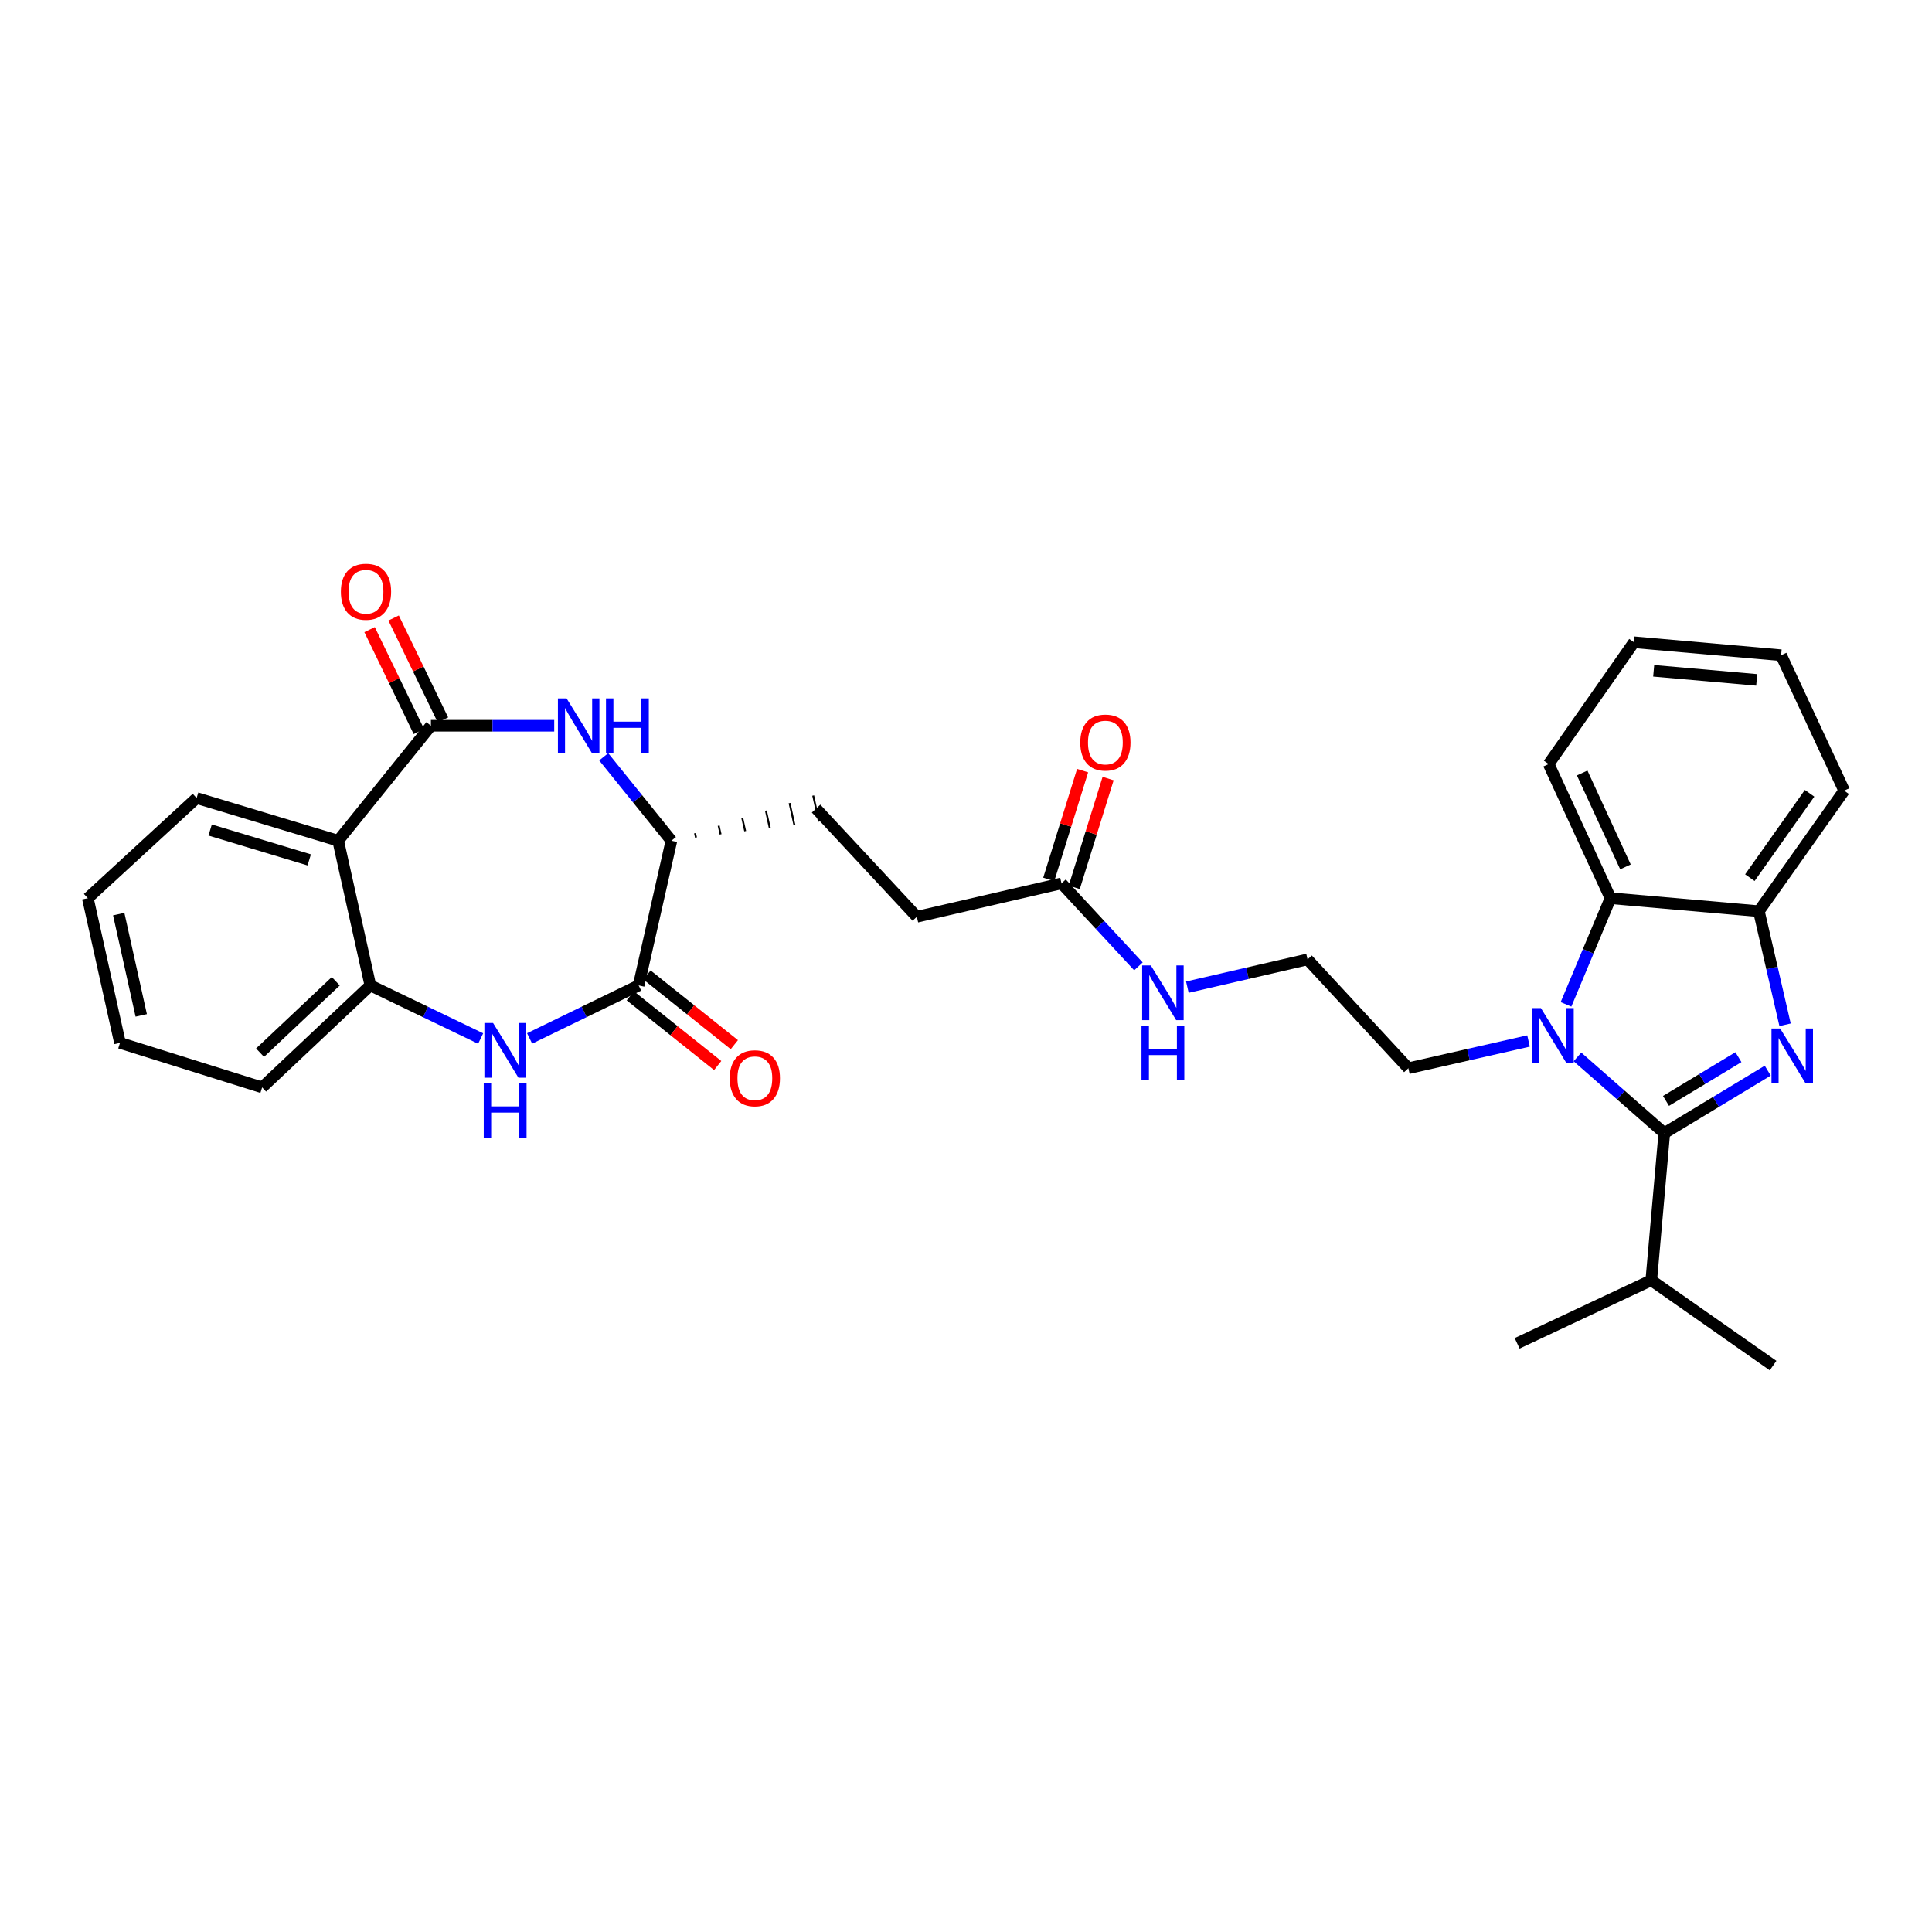 <?xml version='1.0' encoding='iso-8859-1'?>
<svg version='1.1' baseProfile='full'
              xmlns='http://www.w3.org/2000/svg'
                      xmlns:rdkit='http://www.rdkit.org/xml'
                      xmlns:xlink='http://www.w3.org/1999/xlink'
                  xml:space='preserve'
width='1000px' height='1000px' viewBox='0 0 1000 1000'>
<!-- END OF HEADER -->
<rect style='opacity:1.0;fill:#FFFFFF;stroke:none' width='1000' height='1000' x='0' y='0'> </rect>
<path class='bond-0' d='M 861.435,586.51 L 888.21,570.336' style='fill:none;fill-rule:evenodd;stroke:#000000;stroke-width:6px;stroke-linecap:butt;stroke-linejoin:miter;stroke-opacity:1' />
<path class='bond-0' d='M 888.21,570.336 L 914.984,554.162' style='fill:none;fill-rule:evenodd;stroke:#0000FF;stroke-width:6px;stroke-linecap:butt;stroke-linejoin:miter;stroke-opacity:1' />
<path class='bond-0' d='M 862.32,569.825 L 881.062,558.503' style='fill:none;fill-rule:evenodd;stroke:#000000;stroke-width:6px;stroke-linecap:butt;stroke-linejoin:miter;stroke-opacity:1' />
<path class='bond-0' d='M 881.062,558.503 L 899.804,547.182' style='fill:none;fill-rule:evenodd;stroke:#0000FF;stroke-width:6px;stroke-linecap:butt;stroke-linejoin:miter;stroke-opacity:1' />
<path class='bond-1' d='M 861.435,586.51 L 838.957,566.779' style='fill:none;fill-rule:evenodd;stroke:#000000;stroke-width:6px;stroke-linecap:butt;stroke-linejoin:miter;stroke-opacity:1' />
<path class='bond-1' d='M 838.957,566.779 L 816.478,547.048' style='fill:none;fill-rule:evenodd;stroke:#0000FF;stroke-width:6px;stroke-linecap:butt;stroke-linejoin:miter;stroke-opacity:1' />
<path class='bond-14' d='M 861.435,586.51 L 854.7,662.663' style='fill:none;fill-rule:evenodd;stroke:#000000;stroke-width:6px;stroke-linecap:butt;stroke-linejoin:miter;stroke-opacity:1' />
<path class='bond-8' d='M 923.949,530.425 L 917.168,501.03' style='fill:none;fill-rule:evenodd;stroke:#0000FF;stroke-width:6px;stroke-linecap:butt;stroke-linejoin:miter;stroke-opacity:1' />
<path class='bond-8' d='M 917.168,501.03 L 910.386,471.635' style='fill:none;fill-rule:evenodd;stroke:#000000;stroke-width:6px;stroke-linecap:butt;stroke-linejoin:miter;stroke-opacity:1' />
<path class='bond-7' d='M 810.56,519.853 L 822.071,492.38' style='fill:none;fill-rule:evenodd;stroke:#0000FF;stroke-width:6px;stroke-linecap:butt;stroke-linejoin:miter;stroke-opacity:1' />
<path class='bond-7' d='M 822.071,492.38 L 833.581,464.908' style='fill:none;fill-rule:evenodd;stroke:#000000;stroke-width:6px;stroke-linecap:butt;stroke-linejoin:miter;stroke-opacity:1' />
<path class='bond-18' d='M 791.162,538.81 L 760.064,545.864' style='fill:none;fill-rule:evenodd;stroke:#0000FF;stroke-width:6px;stroke-linecap:butt;stroke-linejoin:miter;stroke-opacity:1' />
<path class='bond-18' d='M 760.064,545.864 L 728.966,552.918' style='fill:none;fill-rule:evenodd;stroke:#000000;stroke-width:6px;stroke-linecap:butt;stroke-linejoin:miter;stroke-opacity:1' />
<path class='bond-2' d='M 223.043,375.645 L 254.955,375.645' style='fill:none;fill-rule:evenodd;stroke:#000000;stroke-width:6px;stroke-linecap:butt;stroke-linejoin:miter;stroke-opacity:1' />
<path class='bond-2' d='M 254.955,375.645 L 286.866,375.645' style='fill:none;fill-rule:evenodd;stroke:#0000FF;stroke-width:6px;stroke-linecap:butt;stroke-linejoin:miter;stroke-opacity:1' />
<path class='bond-5' d='M 223.043,375.645 L 175.044,435.164' style='fill:none;fill-rule:evenodd;stroke:#000000;stroke-width:6px;stroke-linecap:butt;stroke-linejoin:miter;stroke-opacity:1' />
<path class='bond-12' d='M 229.265,372.635 L 216.502,346.255' style='fill:none;fill-rule:evenodd;stroke:#000000;stroke-width:6px;stroke-linecap:butt;stroke-linejoin:miter;stroke-opacity:1' />
<path class='bond-12' d='M 216.502,346.255 L 203.739,319.875' style='fill:none;fill-rule:evenodd;stroke:#FF0000;stroke-width:6px;stroke-linecap:butt;stroke-linejoin:miter;stroke-opacity:1' />
<path class='bond-12' d='M 216.821,378.655 L 204.058,352.275' style='fill:none;fill-rule:evenodd;stroke:#000000;stroke-width:6px;stroke-linecap:butt;stroke-linejoin:miter;stroke-opacity:1' />
<path class='bond-12' d='M 204.058,352.275 L 191.296,325.895' style='fill:none;fill-rule:evenodd;stroke:#FF0000;stroke-width:6px;stroke-linecap:butt;stroke-linejoin:miter;stroke-opacity:1' />
<path class='bond-3' d='M 274.126,537.484 L 302.347,523.759' style='fill:none;fill-rule:evenodd;stroke:#0000FF;stroke-width:6px;stroke-linecap:butt;stroke-linejoin:miter;stroke-opacity:1' />
<path class='bond-3' d='M 302.347,523.759 L 330.568,510.034' style='fill:none;fill-rule:evenodd;stroke:#000000;stroke-width:6px;stroke-linecap:butt;stroke-linejoin:miter;stroke-opacity:1' />
<path class='bond-9' d='M 248.789,537.535 L 220.241,523.785' style='fill:none;fill-rule:evenodd;stroke:#0000FF;stroke-width:6px;stroke-linecap:butt;stroke-linejoin:miter;stroke-opacity:1' />
<path class='bond-9' d='M 220.241,523.785 L 191.694,510.034' style='fill:none;fill-rule:evenodd;stroke:#000000;stroke-width:6px;stroke-linecap:butt;stroke-linejoin:miter;stroke-opacity:1' />
<path class='bond-4' d='M 312.479,391.717 L 329.998,413.44' style='fill:none;fill-rule:evenodd;stroke:#0000FF;stroke-width:6px;stroke-linecap:butt;stroke-linejoin:miter;stroke-opacity:1' />
<path class='bond-4' d='M 329.998,413.44 L 347.517,435.164' style='fill:none;fill-rule:evenodd;stroke:#000000;stroke-width:6px;stroke-linecap:butt;stroke-linejoin:miter;stroke-opacity:1' />
<path class='bond-20' d='M 175.044,435.164 L 101.778,413.069' style='fill:none;fill-rule:evenodd;stroke:#000000;stroke-width:6px;stroke-linecap:butt;stroke-linejoin:miter;stroke-opacity:1' />
<path class='bond-20' d='M 160.063,445.084 L 108.777,429.618' style='fill:none;fill-rule:evenodd;stroke:#000000;stroke-width:6px;stroke-linecap:butt;stroke-linejoin:miter;stroke-opacity:1' />
<path class='bond-33' d='M 175.044,435.164 L 191.694,510.034' style='fill:none;fill-rule:evenodd;stroke:#000000;stroke-width:6px;stroke-linecap:butt;stroke-linejoin:miter;stroke-opacity:1' />
<path class='bond-6' d='M 330.568,510.034 L 347.517,435.164' style='fill:none;fill-rule:evenodd;stroke:#000000;stroke-width:6px;stroke-linecap:butt;stroke-linejoin:miter;stroke-opacity:1' />
<path class='bond-13' d='M 326.257,515.437 L 348.865,533.478' style='fill:none;fill-rule:evenodd;stroke:#000000;stroke-width:6px;stroke-linecap:butt;stroke-linejoin:miter;stroke-opacity:1' />
<path class='bond-13' d='M 348.865,533.478 L 371.474,551.519' style='fill:none;fill-rule:evenodd;stroke:#FF0000;stroke-width:6px;stroke-linecap:butt;stroke-linejoin:miter;stroke-opacity:1' />
<path class='bond-13' d='M 334.879,504.632 L 357.488,522.673' style='fill:none;fill-rule:evenodd;stroke:#000000;stroke-width:6px;stroke-linecap:butt;stroke-linejoin:miter;stroke-opacity:1' />
<path class='bond-13' d='M 357.488,522.673 L 380.096,540.714' style='fill:none;fill-rule:evenodd;stroke:#FF0000;stroke-width:6px;stroke-linecap:butt;stroke-linejoin:miter;stroke-opacity:1' />
<path class='bond-22' d='M 833.581,464.908 L 801.579,395.474' style='fill:none;fill-rule:evenodd;stroke:#000000;stroke-width:6px;stroke-linecap:butt;stroke-linejoin:miter;stroke-opacity:1' />
<path class='bond-22' d='M 841.335,448.706 L 818.933,400.103' style='fill:none;fill-rule:evenodd;stroke:#000000;stroke-width:6px;stroke-linecap:butt;stroke-linejoin:miter;stroke-opacity:1' />
<path class='bond-31' d='M 833.581,464.908 L 910.386,471.635' style='fill:none;fill-rule:evenodd;stroke:#000000;stroke-width:6px;stroke-linecap:butt;stroke-linejoin:miter;stroke-opacity:1' />
<path class='bond-23' d='M 910.386,471.635 L 954.545,409.237' style='fill:none;fill-rule:evenodd;stroke:#000000;stroke-width:6px;stroke-linecap:butt;stroke-linejoin:miter;stroke-opacity:1' />
<path class='bond-23' d='M 905.726,454.29 L 936.638,410.611' style='fill:none;fill-rule:evenodd;stroke:#000000;stroke-width:6px;stroke-linecap:butt;stroke-linejoin:miter;stroke-opacity:1' />
<path class='bond-24' d='M 191.694,510.034 L 135.685,562.833' style='fill:none;fill-rule:evenodd;stroke:#000000;stroke-width:6px;stroke-linecap:butt;stroke-linejoin:miter;stroke-opacity:1' />
<path class='bond-24' d='M 173.81,507.895 L 134.604,544.854' style='fill:none;fill-rule:evenodd;stroke:#000000;stroke-width:6px;stroke-linecap:butt;stroke-linejoin:miter;stroke-opacity:1' />
<path class='bond-10' d='M 360.248,433.516 L 359.748,431.267' style='fill:none;fill-rule:evenodd;stroke:#000000;stroke-width:1.0px;stroke-linecap:butt;stroke-linejoin:miter;stroke-opacity:1' />
<path class='bond-10' d='M 372.979,431.868 L 371.98,427.37' style='fill:none;fill-rule:evenodd;stroke:#000000;stroke-width:1.0px;stroke-linecap:butt;stroke-linejoin:miter;stroke-opacity:1' />
<path class='bond-10' d='M 385.71,430.22 L 384.211,423.473' style='fill:none;fill-rule:evenodd;stroke:#000000;stroke-width:1.0px;stroke-linecap:butt;stroke-linejoin:miter;stroke-opacity:1' />
<path class='bond-10' d='M 398.44,428.572 L 396.442,419.576' style='fill:none;fill-rule:evenodd;stroke:#000000;stroke-width:1.0px;stroke-linecap:butt;stroke-linejoin:miter;stroke-opacity:1' />
<path class='bond-10' d='M 411.171,426.924 L 408.673,415.679' style='fill:none;fill-rule:evenodd;stroke:#000000;stroke-width:1.0px;stroke-linecap:butt;stroke-linejoin:miter;stroke-opacity:1' />
<path class='bond-10' d='M 423.902,425.276 L 420.904,411.782' style='fill:none;fill-rule:evenodd;stroke:#000000;stroke-width:1.0px;stroke-linecap:butt;stroke-linejoin:miter;stroke-opacity:1' />
<path class='bond-11' d='M 549.435,457.235 L 569.342,478.715' style='fill:none;fill-rule:evenodd;stroke:#000000;stroke-width:6px;stroke-linecap:butt;stroke-linejoin:miter;stroke-opacity:1' />
<path class='bond-11' d='M 569.342,478.715 L 589.249,500.195' style='fill:none;fill-rule:evenodd;stroke:#0000FF;stroke-width:6px;stroke-linecap:butt;stroke-linejoin:miter;stroke-opacity:1' />
<path class='bond-15' d='M 556.035,459.289 L 564.795,431.138' style='fill:none;fill-rule:evenodd;stroke:#000000;stroke-width:6px;stroke-linecap:butt;stroke-linejoin:miter;stroke-opacity:1' />
<path class='bond-15' d='M 564.795,431.138 L 573.556,402.986' style='fill:none;fill-rule:evenodd;stroke:#FF0000;stroke-width:6px;stroke-linecap:butt;stroke-linejoin:miter;stroke-opacity:1' />
<path class='bond-15' d='M 542.835,455.182 L 551.596,427.03' style='fill:none;fill-rule:evenodd;stroke:#000000;stroke-width:6px;stroke-linecap:butt;stroke-linejoin:miter;stroke-opacity:1' />
<path class='bond-15' d='M 551.596,427.03 L 560.357,398.879' style='fill:none;fill-rule:evenodd;stroke:#FF0000;stroke-width:6px;stroke-linecap:butt;stroke-linejoin:miter;stroke-opacity:1' />
<path class='bond-19' d='M 549.435,457.235 L 474.557,474.523' style='fill:none;fill-rule:evenodd;stroke:#000000;stroke-width:6px;stroke-linecap:butt;stroke-linejoin:miter;stroke-opacity:1' />
<path class='bond-25' d='M 854.7,662.663 L 785.267,695.302' style='fill:none;fill-rule:evenodd;stroke:#000000;stroke-width:6px;stroke-linecap:butt;stroke-linejoin:miter;stroke-opacity:1' />
<path class='bond-26' d='M 854.7,662.663 L 917.744,706.822' style='fill:none;fill-rule:evenodd;stroke:#000000;stroke-width:6px;stroke-linecap:butt;stroke-linejoin:miter;stroke-opacity:1' />
<path class='bond-16' d='M 422.403,418.529 L 474.557,474.523' style='fill:none;fill-rule:evenodd;stroke:#000000;stroke-width:6px;stroke-linecap:butt;stroke-linejoin:miter;stroke-opacity:1' />
<path class='bond-17' d='M 614.58,510.946 L 645.685,503.77' style='fill:none;fill-rule:evenodd;stroke:#0000FF;stroke-width:6px;stroke-linecap:butt;stroke-linejoin:miter;stroke-opacity:1' />
<path class='bond-17' d='M 645.685,503.77 L 676.789,496.594' style='fill:none;fill-rule:evenodd;stroke:#000000;stroke-width:6px;stroke-linecap:butt;stroke-linejoin:miter;stroke-opacity:1' />
<path class='bond-21' d='M 728.966,552.918 L 676.789,496.594' style='fill:none;fill-rule:evenodd;stroke:#000000;stroke-width:6px;stroke-linecap:butt;stroke-linejoin:miter;stroke-opacity:1' />
<path class='bond-27' d='M 101.778,413.069 L 45.455,464.908' style='fill:none;fill-rule:evenodd;stroke:#000000;stroke-width:6px;stroke-linecap:butt;stroke-linejoin:miter;stroke-opacity:1' />
<path class='bond-28' d='M 801.579,395.474 L 845.738,332.431' style='fill:none;fill-rule:evenodd;stroke:#000000;stroke-width:6px;stroke-linecap:butt;stroke-linejoin:miter;stroke-opacity:1' />
<path class='bond-30' d='M 954.545,409.237 L 921.906,339.15' style='fill:none;fill-rule:evenodd;stroke:#000000;stroke-width:6px;stroke-linecap:butt;stroke-linejoin:miter;stroke-opacity:1' />
<path class='bond-29' d='M 135.685,562.833 L 62.104,539.793' style='fill:none;fill-rule:evenodd;stroke:#000000;stroke-width:6px;stroke-linecap:butt;stroke-linejoin:miter;stroke-opacity:1' />
<path class='bond-34' d='M 45.455,464.908 L 62.104,539.793' style='fill:none;fill-rule:evenodd;stroke:#000000;stroke-width:6px;stroke-linecap:butt;stroke-linejoin:miter;stroke-opacity:1' />
<path class='bond-34' d='M 61.446,473.14 L 73.101,525.56' style='fill:none;fill-rule:evenodd;stroke:#000000;stroke-width:6px;stroke-linecap:butt;stroke-linejoin:miter;stroke-opacity:1' />
<path class='bond-32' d='M 845.738,332.431 L 921.906,339.15' style='fill:none;fill-rule:evenodd;stroke:#000000;stroke-width:6px;stroke-linecap:butt;stroke-linejoin:miter;stroke-opacity:1' />
<path class='bond-32' d='M 855.948,347.209 L 909.266,351.913' style='fill:none;fill-rule:evenodd;stroke:#000000;stroke-width:6px;stroke-linecap:butt;stroke-linejoin:miter;stroke-opacity:1' />
<path  class='atom-1' d='M 921.398 532.346
L 930.678 547.346
Q 931.598 548.826, 933.078 551.506
Q 934.558 554.186, 934.638 554.346
L 934.638 532.346
L 938.398 532.346
L 938.398 560.666
L 934.518 560.666
L 924.558 544.266
Q 923.398 542.346, 922.158 540.146
Q 920.958 537.946, 920.598 537.266
L 920.598 560.666
L 916.918 560.666
L 916.918 532.346
L 921.398 532.346
' fill='#0000FF'/>
<path  class='atom-2' d='M 797.561 521.778
L 806.841 536.778
Q 807.761 538.258, 809.241 540.938
Q 810.721 543.618, 810.801 543.778
L 810.801 521.778
L 814.561 521.778
L 814.561 550.098
L 810.681 550.098
L 800.721 533.698
Q 799.561 531.778, 798.321 529.578
Q 797.121 527.378, 796.761 526.698
L 796.761 550.098
L 793.081 550.098
L 793.081 521.778
L 797.561 521.778
' fill='#0000FF'/>
<path  class='atom-4' d='M 255.205 529.481
L 264.485 544.481
Q 265.405 545.961, 266.885 548.641
Q 268.365 551.321, 268.445 551.481
L 268.445 529.481
L 272.205 529.481
L 272.205 557.801
L 268.325 557.801
L 258.365 541.401
Q 257.205 539.481, 255.965 537.281
Q 254.765 535.081, 254.405 534.401
L 254.405 557.801
L 250.725 557.801
L 250.725 529.481
L 255.205 529.481
' fill='#0000FF'/>
<path  class='atom-4' d='M 250.385 560.633
L 254.225 560.633
L 254.225 572.673
L 268.705 572.673
L 268.705 560.633
L 272.545 560.633
L 272.545 588.953
L 268.705 588.953
L 268.705 575.873
L 254.225 575.873
L 254.225 588.953
L 250.385 588.953
L 250.385 560.633
' fill='#0000FF'/>
<path  class='atom-5' d='M 293.258 361.485
L 302.538 376.485
Q 303.458 377.965, 304.938 380.645
Q 306.418 383.325, 306.498 383.485
L 306.498 361.485
L 310.258 361.485
L 310.258 389.805
L 306.378 389.805
L 296.418 373.405
Q 295.258 371.485, 294.018 369.285
Q 292.818 367.085, 292.458 366.405
L 292.458 389.805
L 288.778 389.805
L 288.778 361.485
L 293.258 361.485
' fill='#0000FF'/>
<path  class='atom-5' d='M 313.658 361.485
L 317.498 361.485
L 317.498 373.525
L 331.978 373.525
L 331.978 361.485
L 335.818 361.485
L 335.818 389.805
L 331.978 389.805
L 331.978 376.725
L 317.498 376.725
L 317.498 389.805
L 313.658 389.805
L 313.658 361.485
' fill='#0000FF'/>
<path  class='atom-13' d='M 176.443 306.276
Q 176.443 299.476, 179.803 295.676
Q 183.163 291.876, 189.443 291.876
Q 195.723 291.876, 199.083 295.676
Q 202.443 299.476, 202.443 306.276
Q 202.443 313.156, 199.043 317.076
Q 195.643 320.956, 189.443 320.956
Q 183.203 320.956, 179.803 317.076
Q 176.443 313.196, 176.443 306.276
M 189.443 317.756
Q 193.763 317.756, 196.083 314.876
Q 198.443 311.956, 198.443 306.276
Q 198.443 300.716, 196.083 297.916
Q 193.763 295.076, 189.443 295.076
Q 185.123 295.076, 182.763 297.876
Q 180.443 300.676, 180.443 306.276
Q 180.443 311.996, 182.763 314.876
Q 185.123 317.756, 189.443 317.756
' fill='#FF0000'/>
<path  class='atom-14' d='M 377.708 558.105
Q 377.708 551.305, 381.068 547.505
Q 384.428 543.705, 390.708 543.705
Q 396.988 543.705, 400.348 547.505
Q 403.708 551.305, 403.708 558.105
Q 403.708 564.985, 400.308 568.905
Q 396.908 572.785, 390.708 572.785
Q 384.468 572.785, 381.068 568.905
Q 377.708 565.025, 377.708 558.105
M 390.708 569.585
Q 395.028 569.585, 397.348 566.705
Q 399.708 563.785, 399.708 558.105
Q 399.708 552.545, 397.348 549.745
Q 395.028 546.905, 390.708 546.905
Q 386.388 546.905, 384.028 549.705
Q 381.708 552.505, 381.708 558.105
Q 381.708 563.825, 384.028 566.705
Q 386.388 569.585, 390.708 569.585
' fill='#FF0000'/>
<path  class='atom-16' d='M 559.144 384.342
Q 559.144 377.542, 562.504 373.742
Q 565.864 369.942, 572.144 369.942
Q 578.424 369.942, 581.784 373.742
Q 585.144 377.542, 585.144 384.342
Q 585.144 391.222, 581.744 395.142
Q 578.344 399.022, 572.144 399.022
Q 565.904 399.022, 562.504 395.142
Q 559.144 391.262, 559.144 384.342
M 572.144 395.822
Q 576.464 395.822, 578.784 392.942
Q 581.144 390.022, 581.144 384.342
Q 581.144 378.782, 578.784 375.982
Q 576.464 373.142, 572.144 373.142
Q 567.824 373.142, 565.464 375.942
Q 563.144 378.742, 563.144 384.342
Q 563.144 390.062, 565.464 392.942
Q 567.824 395.822, 572.144 395.822
' fill='#FF0000'/>
<path  class='atom-18' d='M 595.659 499.706
L 604.939 514.706
Q 605.859 516.186, 607.339 518.866
Q 608.819 521.546, 608.899 521.706
L 608.899 499.706
L 612.659 499.706
L 612.659 528.026
L 608.779 528.026
L 598.819 511.626
Q 597.659 509.706, 596.419 507.506
Q 595.219 505.306, 594.859 504.626
L 594.859 528.026
L 591.179 528.026
L 591.179 499.706
L 595.659 499.706
' fill='#0000FF'/>
<path  class='atom-18' d='M 590.839 530.858
L 594.679 530.858
L 594.679 542.898
L 609.159 542.898
L 609.159 530.858
L 612.999 530.858
L 612.999 559.178
L 609.159 559.178
L 609.159 546.098
L 594.679 546.098
L 594.679 559.178
L 590.839 559.178
L 590.839 530.858
' fill='#0000FF'/>
</svg>
